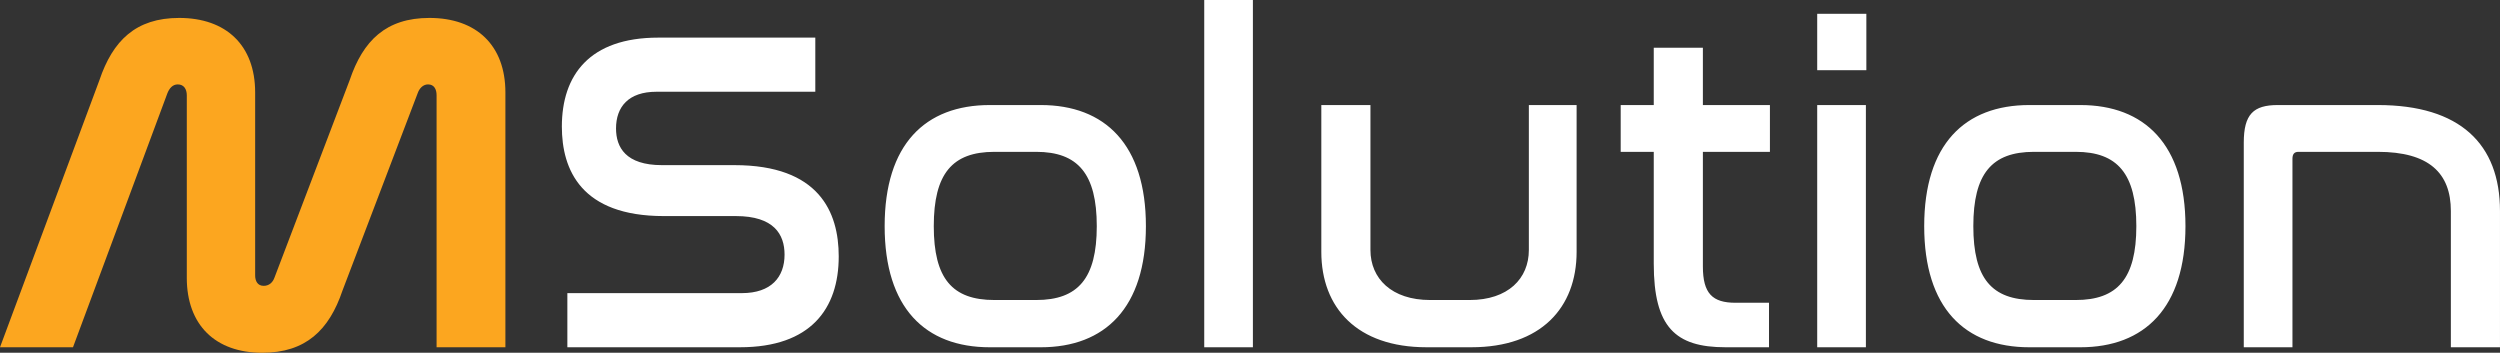 <svg width="163" height="23" viewBox="0 0 163 23" fill="none" xmlns="http://www.w3.org/2000/svg">
<rect x="0" y="0" width="163" height="23" fill="#333333" stroke="none"/>
<g id="multi-2-main.71ce2ce3 1" clip-path="url(#clip0_243_1073)">
<g id="Layer_x0020_1">
<g id="_1680758675616">
<path id="Vector" fill-rule="evenodd" clip-rule="evenodd" d="M10.917 6.073L4.759 22.641H0L6.484 5.222C7.353 2.653 8.85 1.169 11.682 1.169C14.748 1.169 16.636 2.957 16.636 6.028V17.962C16.636 18.323 16.796 18.637 17.191 18.637C17.537 18.637 17.78 18.426 17.897 18.097L22.802 5.218C23.671 2.649 25.167 1.169 27.999 1.169C31.065 1.169 32.952 2.957 32.952 6.028V22.641H28.465V6.207C28.465 5.84 28.318 5.503 27.909 5.503C27.578 5.503 27.341 5.769 27.234 6.073L22.328 18.951C21.459 21.523 19.93 23 17.101 23C14.026 23 12.179 21.175 12.179 18.112V6.208C12.179 5.831 12.002 5.503 11.593 5.503C11.236 5.503 11.038 5.781 10.917 6.073H10.917Z" fill="#FCA61F"/>
<path id="Vector_2" d="M42.92 2.453C38.429 2.453 36.633 4.905 36.633 8.255C36.633 11.066 37.89 14.088 43.279 14.088H47.979C50.464 14.088 51.153 15.284 51.153 16.6C51.153 18.065 50.284 19.112 48.368 19.112H36.992V22.641H48.249C52.859 22.641 54.685 20.129 54.685 16.719C54.685 13.818 53.398 10.767 47.889 10.767H43.159C40.794 10.767 40.165 9.601 40.165 8.375C40.165 6.969 40.974 5.982 42.8 5.982H53.158V2.453H42.919H42.92ZM64.535 6.849C60.313 6.849 57.679 9.422 57.679 14.745C57.679 20.069 60.314 22.642 64.535 22.642H67.858C72.049 22.642 74.713 20.069 74.713 14.745C74.713 9.422 72.049 6.849 67.858 6.849H64.535ZM67.558 9.9C70.283 9.9 71.51 11.336 71.51 14.745C71.51 18.155 70.283 19.561 67.558 19.561H64.834C62.08 19.561 60.882 18.155 60.882 14.745C60.882 11.336 62.08 9.9 64.834 9.9H67.558ZM78.516 0V22.642H81.689V0H78.516ZM86.15 6.849V16.42C86.15 20.069 88.485 22.641 93.005 22.641H95.939C100.46 22.641 102.795 20.069 102.795 16.42V6.849H99.681V16.301C99.681 18.155 98.334 19.561 95.82 19.561H93.245C90.73 19.561 89.353 18.155 89.353 16.301V6.849H86.15ZM105.669 6.849V9.9H107.825V17.198C107.825 21.325 109.232 22.641 112.495 22.641H115.339V19.74H113.154C111.657 19.74 111.028 19.142 111.028 17.377V9.9H115.399V6.849H111.028V3.111H107.825V6.849H105.669V6.849ZM118.482 6.849V22.642H121.656V6.849H118.482ZM118.482 0.898V4.576H121.686V0.898H118.482ZM132.314 6.849C128.092 6.849 125.458 9.422 125.458 14.745C125.458 20.069 128.093 22.642 132.314 22.642H135.637C139.828 22.642 142.492 20.069 142.492 14.745C142.492 9.422 139.828 6.849 135.637 6.849H132.314ZM135.337 9.9C138.062 9.9 139.289 11.336 139.289 14.745C139.289 18.155 138.062 19.561 135.337 19.561H132.613C129.859 19.561 128.661 18.155 128.661 14.745C128.661 11.336 129.859 9.9 132.613 9.9H135.337ZM148.51 6.849C146.923 6.849 146.294 7.448 146.294 9.302V22.642H149.468V10.349C149.468 10.05 149.587 9.9 149.857 9.9H155.036C158.359 9.9 159.796 11.276 159.796 13.758V22.642H162.999V13.758C162.999 9.392 160.395 6.849 155.036 6.849H148.51Z" fill="white"/>
</g>
</g>
</g>
<defs>
<clipPath id="clip0_243_1073">
<rect width="163" height="23" fill="white"/>
</clipPath>
</defs>
</svg>
